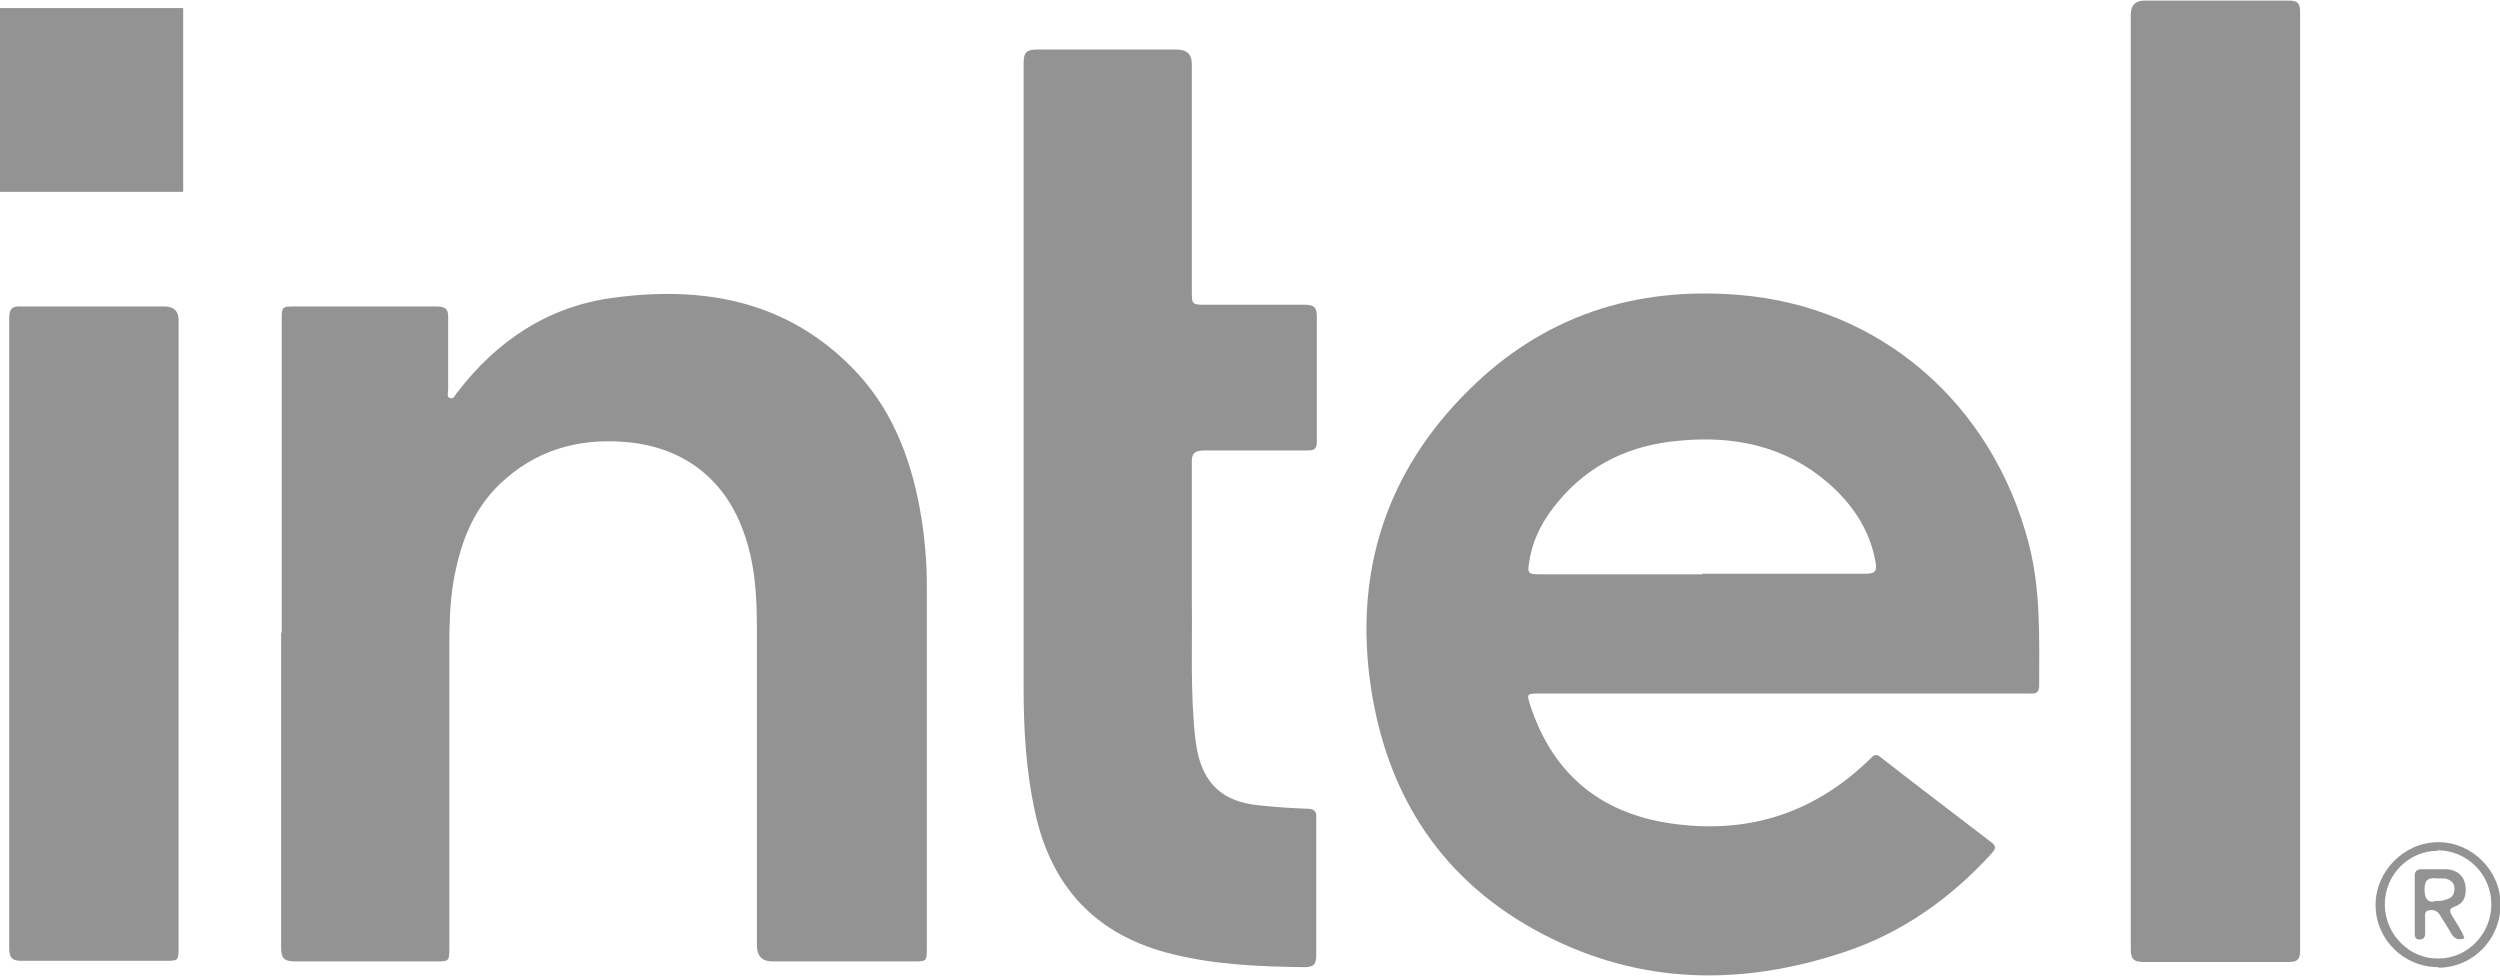 <?xml version="1.0" encoding="UTF-8"?>
<svg id="Capa_2" data-name="Capa 2" xmlns="http://www.w3.org/2000/svg" viewBox="0 0 43.4 16.94">
  <defs>
    <style>
      .cls-1 {
        fill: #939393;
      }
    </style>
  </defs>
  <g id="Capa_1-2" data-name="Capa 1">
    <g>
      <g>
        <path class="cls-1" d="m30.94,12.04c-1.4,0-2.81,0-4.21,0-.23,0-.23,0-.16.22.41,1.23,1.28,1.9,2.55,2.05,1.31.16,2.43-.23,3.37-1.16.05-.05.09-.06.15-.01.64.5,1.29.99,1.94,1.49.1.08.04.13-.01.19-.71.78-1.56,1.38-2.56,1.71-1.78.59-3.53.57-5.22-.31-1.73-.9-2.7-2.37-2.99-4.28-.3-2,.26-3.75,1.7-5.17,1.29-1.28,2.87-1.8,4.69-1.65,2.46.2,4.4,1.89,5.03,4.32.21.81.18,1.64.18,2.46,0,.16-.1.14-.2.14-1.19,0-2.37,0-3.56,0-.23,0-.46,0-.69,0Zm-1.39-2.08h0c.95,0,1.9,0,2.84,0,.16,0,.2-.05.17-.2-.1-.57-.41-1.02-.84-1.39-.74-.63-1.62-.81-2.56-.72-.84.07-1.57.4-2.12,1.07-.25.3-.43.63-.49,1.02-.04.22-.02.23.19.23.94,0,1.87,0,2.81,0Z"/>
        <path class="cls-1" d="m4.89,10.98c0-1.8,0-3.61,0-5.41,0-.25,0-.25.25-.25.81,0,1.62,0,2.43,0,.17,0,.22.05.21.22,0,.41,0,.81,0,1.22,0,.05-.03.13.03.15.07.03.09-.06.13-.1.69-.9,1.58-1.49,2.7-1.64,1.55-.21,2.99.04,4.14,1.2.68.68,1.02,1.54,1.19,2.47.08.44.12.89.12,1.34,0,2.09,0,4.18,0,6.27,0,.24,0,.24-.24.24-.81,0-1.63,0-2.44,0q-.27,0-.27-.28c0-1.83,0-3.65,0-5.48,0-.58-.03-1.16-.24-1.72-.34-.93-1.08-1.47-2.08-1.54-.82-.06-1.54.16-2.14.73-.49.47-.7,1.07-.81,1.71-.06.37-.07.74-.07,1.11,0,1.74,0,3.48,0,5.23,0,.24,0,.24-.24.24-.81,0-1.63,0-2.44,0-.19,0-.24-.06-.24-.24,0-1.82,0-3.64,0-5.46Z"/>
        <path class="cls-1" d="m20.69,10.44c.01.6-.02,1.32.03,2.04.01.18.03.36.06.54.12.6.46.9,1.07.96.28.03.57.05.85.06.12,0,.16.05.15.16,0,.79,0,1.59,0,2.38,0,.16-.04.21-.21.21-.76-.01-1.52-.04-2.26-.22-1.35-.32-2.14-1.17-2.42-2.51-.15-.7-.19-1.4-.19-2.12,0-3.62,0-7.23,0-10.85,0-.19.06-.23.24-.23.81,0,1.62,0,2.42,0q.26,0,.26.25c0,1.31,0,2.62,0,3.93,0,.25,0,.25.25.25.57,0,1.13,0,1.7,0,.17,0,.22.04.22.21,0,.72,0,1.44,0,2.17,0,.12-.04.15-.16.15-.6,0-1.19,0-1.79,0-.18,0-.23.06-.22.23,0,.75,0,1.49,0,2.36Z"/>
        <path class="cls-1" d="m36.99,8.34c0-2.69,0-5.39,0-8.08q0-.25.24-.25c.83,0,1.66,0,2.5,0,.15,0,.2.04.2.19,0,5.43,0,10.86,0,16.3,0,.16-.05.2-.2.2-.84,0-1.68,0-2.52,0-.18,0-.22-.06-.22-.23,0-2.71,0-5.41,0-8.12Z"/>
        <path class="cls-1" d="m3.1,11.01c0,1.81,0,3.62,0,5.43,0,.24,0,.24-.24.24-.83,0-1.65,0-2.48,0-.16,0-.22-.04-.22-.22,0-3.65,0-7.3,0-10.94,0-.16.05-.21.21-.2.83,0,1.65,0,2.48,0q.25,0,.25.24c0,1.81,0,3.63,0,5.44Z"/>
        <path class="cls-1" d="m42.33,16.79c-.6,0-1.09-.48-1.09-1.08,0-.59.5-1.09,1.09-1.09.58,0,1.08.49,1.08,1.08,0,.6-.47,1.09-1.07,1.1Zm-.01-2.02c-.51,0-.92.42-.92.93,0,.52.43.95.93.94.51,0,.92-.43.92-.94,0-.52-.42-.94-.94-.94Z"/>
        <path class="cls-1" d="m42.78,16.29c-.11.04-.18,0-.23-.09-.06-.11-.13-.21-.19-.31-.04-.07-.1-.1-.18-.09-.1.01-.08.09-.08.16,0,.08,0,.17,0,.25,0,.06-.03.1-.1.1-.07,0-.08-.05-.08-.1,0-.33,0-.67,0-1,0-.08.03-.12.12-.12.15,0,.3,0,.45,0,.17.02.28.11.31.28.02.16-.01.31-.19.37-.11.04-.08.09-.04.16.07.12.16.24.21.38Zm-.52-.65c.1,0,.15,0,.19-.02.1-.02.16-.08.16-.19,0-.11-.07-.16-.17-.18-.04,0-.09,0-.13,0-.15-.02-.22.02-.22.19,0,.15.05.23.17.21Z"/>
      </g>
      <rect class="cls-1" y=".14" width="3.18" height="3.19"/>
    </g>
  </g>
</svg>